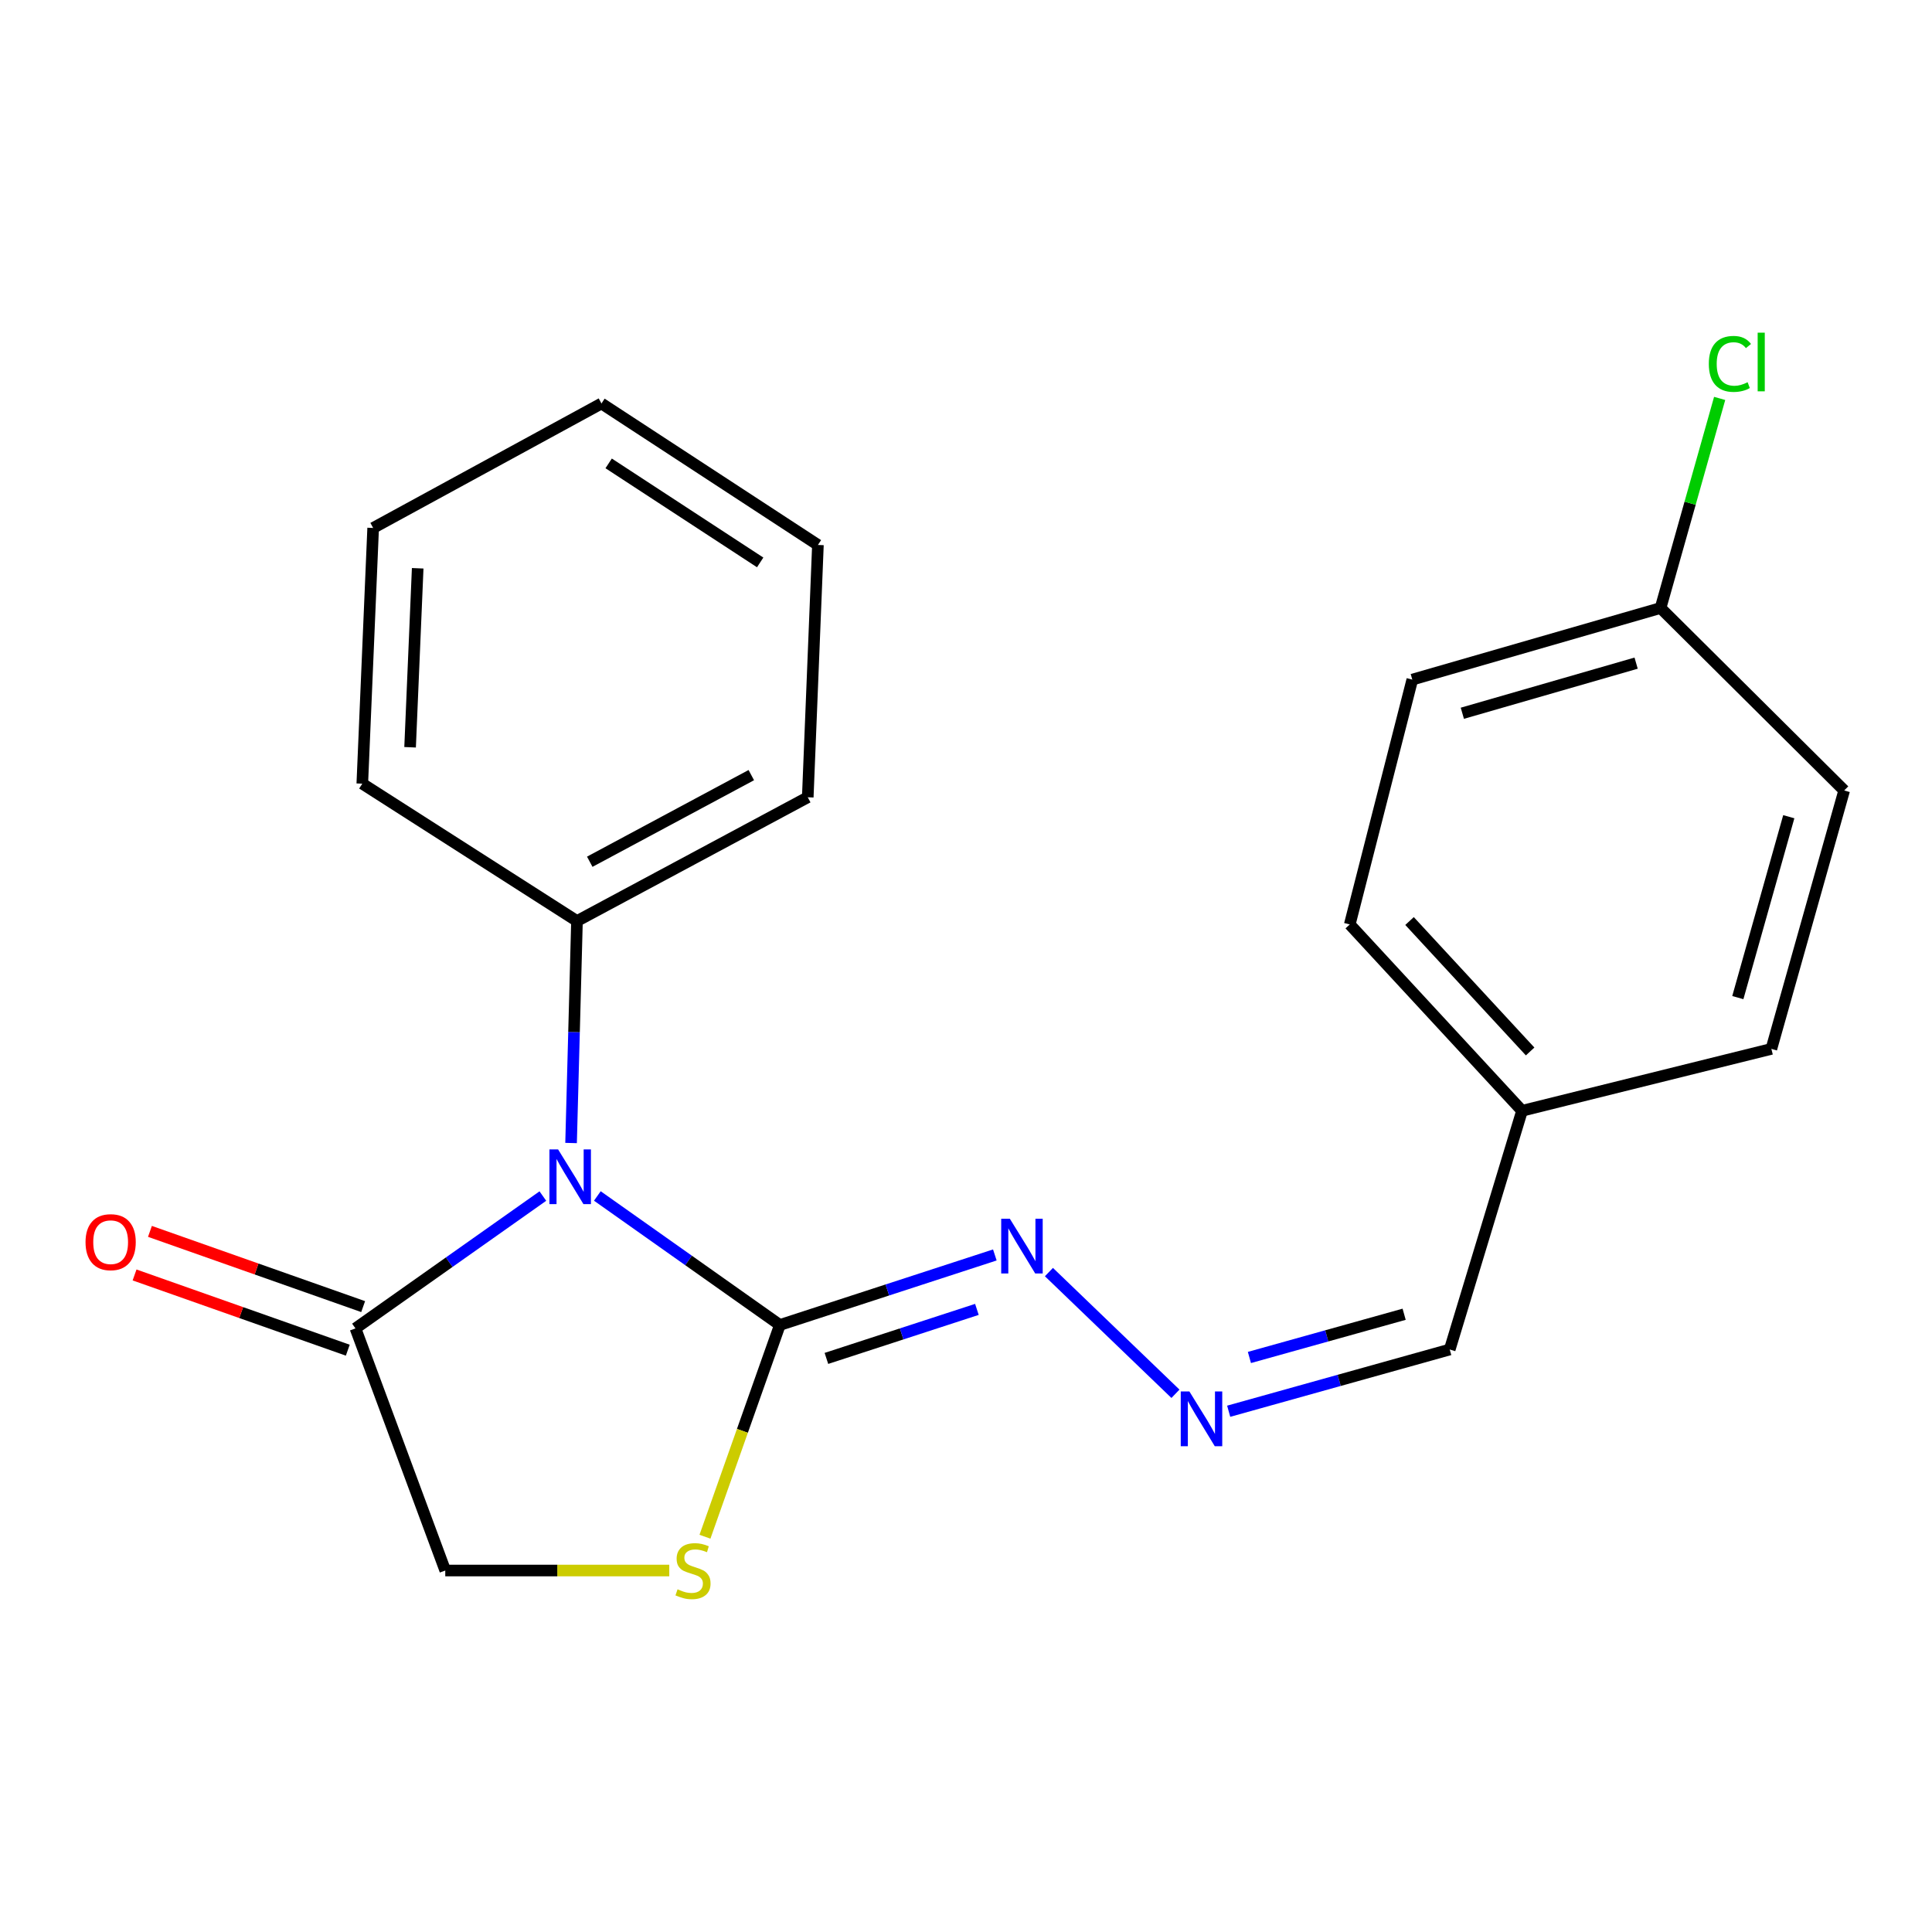 <?xml version='1.0' encoding='iso-8859-1'?>
<svg version='1.1' baseProfile='full'
              xmlns='http://www.w3.org/2000/svg'
                      xmlns:rdkit='http://www.rdkit.org/xml'
                      xmlns:xlink='http://www.w3.org/1999/xlink'
                  xml:space='preserve'
width='1000px' height='1000px' viewBox='0 0 1000 1000'>
<!-- END OF HEADER -->
<rect style='opacity:1.0;fill:#FFFFFF;stroke:none' width='1000' height='1000' x='0' y='0'> </rect>
<path class='bond-0' d='M 309.185,619.031 L 356.418,652.42' style='fill:none;fill-rule:evenodd;stroke:#0000FF;stroke-width:6px;stroke-linecap:butt;stroke-linejoin:miter;stroke-opacity:1' />
<path class='bond-0' d='M 356.418,652.42 L 403.651,685.81' style='fill:none;fill-rule:evenodd;stroke:#000000;stroke-width:6px;stroke-linecap:butt;stroke-linejoin:miter;stroke-opacity:1' />
<path class='bond-1' d='M 280.981,619.077 L 232.485,653.327' style='fill:none;fill-rule:evenodd;stroke:#0000FF;stroke-width:6px;stroke-linecap:butt;stroke-linejoin:miter;stroke-opacity:1' />
<path class='bond-1' d='M 232.485,653.327 L 183.989,687.577' style='fill:none;fill-rule:evenodd;stroke:#000000;stroke-width:6px;stroke-linecap:butt;stroke-linejoin:miter;stroke-opacity:1' />
<path class='bond-5' d='M 295.587,591.62 L 297.115,534.172' style='fill:none;fill-rule:evenodd;stroke:#0000FF;stroke-width:6px;stroke-linecap:butt;stroke-linejoin:miter;stroke-opacity:1' />
<path class='bond-5' d='M 297.115,534.172 L 298.643,476.725' style='fill:none;fill-rule:evenodd;stroke:#000000;stroke-width:6px;stroke-linecap:butt;stroke-linejoin:miter;stroke-opacity:1' />
<path class='bond-2' d='M 403.651,685.81 L 384.269,740.61' style='fill:none;fill-rule:evenodd;stroke:#000000;stroke-width:6px;stroke-linecap:butt;stroke-linejoin:miter;stroke-opacity:1' />
<path class='bond-2' d='M 384.269,740.61 L 364.887,795.41' style='fill:none;fill-rule:evenodd;stroke:#CCCC00;stroke-width:6px;stroke-linecap:butt;stroke-linejoin:miter;stroke-opacity:1' />
<path class='bond-3' d='M 403.651,685.81 L 459.289,667.687' style='fill:none;fill-rule:evenodd;stroke:#000000;stroke-width:6px;stroke-linecap:butt;stroke-linejoin:miter;stroke-opacity:1' />
<path class='bond-3' d='M 459.289,667.687 L 514.926,649.563' style='fill:none;fill-rule:evenodd;stroke:#0000FF;stroke-width:6px;stroke-linecap:butt;stroke-linejoin:miter;stroke-opacity:1' />
<path class='bond-3' d='M 427.75,703.113 L 466.696,690.427' style='fill:none;fill-rule:evenodd;stroke:#000000;stroke-width:6px;stroke-linecap:butt;stroke-linejoin:miter;stroke-opacity:1' />
<path class='bond-3' d='M 466.696,690.427 L 505.642,677.741' style='fill:none;fill-rule:evenodd;stroke:#0000FF;stroke-width:6px;stroke-linecap:butt;stroke-linejoin:miter;stroke-opacity:1' />
<path class='bond-6' d='M 183.989,687.577 L 230.467,812.9' style='fill:none;fill-rule:evenodd;stroke:#000000;stroke-width:6px;stroke-linecap:butt;stroke-linejoin:miter;stroke-opacity:1' />
<path class='bond-7' d='M 187.968,676.3 L 132.789,656.83' style='fill:none;fill-rule:evenodd;stroke:#000000;stroke-width:6px;stroke-linecap:butt;stroke-linejoin:miter;stroke-opacity:1' />
<path class='bond-7' d='M 132.789,656.83 L 77.609,637.361' style='fill:none;fill-rule:evenodd;stroke:#FF0000;stroke-width:6px;stroke-linecap:butt;stroke-linejoin:miter;stroke-opacity:1' />
<path class='bond-7' d='M 180.01,698.854 L 124.831,679.384' style='fill:none;fill-rule:evenodd;stroke:#000000;stroke-width:6px;stroke-linecap:butt;stroke-linejoin:miter;stroke-opacity:1' />
<path class='bond-7' d='M 124.831,679.384 L 69.651,659.915' style='fill:none;fill-rule:evenodd;stroke:#FF0000;stroke-width:6px;stroke-linecap:butt;stroke-linejoin:miter;stroke-opacity:1' />
<path class='bond-21' d='M 346.415,812.9 L 288.441,812.9' style='fill:none;fill-rule:evenodd;stroke:#CCCC00;stroke-width:6px;stroke-linecap:butt;stroke-linejoin:miter;stroke-opacity:1' />
<path class='bond-21' d='M 288.441,812.9 L 230.467,812.9' style='fill:none;fill-rule:evenodd;stroke:#000000;stroke-width:6px;stroke-linecap:butt;stroke-linejoin:miter;stroke-opacity:1' />
<path class='bond-4' d='M 542.925,658.424 L 608.412,721.42' style='fill:none;fill-rule:evenodd;stroke:#0000FF;stroke-width:6px;stroke-linecap:butt;stroke-linejoin:miter;stroke-opacity:1' />
<path class='bond-8' d='M 635.966,730.456 L 693.171,714.477' style='fill:none;fill-rule:evenodd;stroke:#0000FF;stroke-width:6px;stroke-linecap:butt;stroke-linejoin:miter;stroke-opacity:1' />
<path class='bond-8' d='M 693.171,714.477 L 750.377,698.499' style='fill:none;fill-rule:evenodd;stroke:#000000;stroke-width:6px;stroke-linecap:butt;stroke-linejoin:miter;stroke-opacity:1' />
<path class='bond-8' d='M 646.693,702.627 L 686.737,691.442' style='fill:none;fill-rule:evenodd;stroke:#0000FF;stroke-width:6px;stroke-linecap:butt;stroke-linejoin:miter;stroke-opacity:1' />
<path class='bond-8' d='M 686.737,691.442 L 726.781,680.257' style='fill:none;fill-rule:evenodd;stroke:#000000;stroke-width:6px;stroke-linecap:butt;stroke-linejoin:miter;stroke-opacity:1' />
<path class='bond-16' d='M 298.643,476.725 L 418.094,412.668' style='fill:none;fill-rule:evenodd;stroke:#000000;stroke-width:6px;stroke-linecap:butt;stroke-linejoin:miter;stroke-opacity:1' />
<path class='bond-16' d='M 305.258,446.039 L 388.873,401.199' style='fill:none;fill-rule:evenodd;stroke:#000000;stroke-width:6px;stroke-linecap:butt;stroke-linejoin:miter;stroke-opacity:1' />
<path class='bond-17' d='M 298.643,476.725 L 187.524,405.626' style='fill:none;fill-rule:evenodd;stroke:#000000;stroke-width:6px;stroke-linecap:butt;stroke-linejoin:miter;stroke-opacity:1' />
<path class='bond-9' d='M 750.377,698.499 L 787.806,574.942' style='fill:none;fill-rule:evenodd;stroke:#000000;stroke-width:6px;stroke-linecap:butt;stroke-linejoin:miter;stroke-opacity:1' />
<path class='bond-14' d='M 787.806,574.942 L 916.863,542.907' style='fill:none;fill-rule:evenodd;stroke:#000000;stroke-width:6px;stroke-linecap:butt;stroke-linejoin:miter;stroke-opacity:1' />
<path class='bond-15' d='M 787.806,574.942 L 698.637,478.492' style='fill:none;fill-rule:evenodd;stroke:#000000;stroke-width:6px;stroke-linecap:butt;stroke-linejoin:miter;stroke-opacity:1' />
<path class='bond-15' d='M 791.992,544.239 L 729.574,476.724' style='fill:none;fill-rule:evenodd;stroke:#000000;stroke-width:6px;stroke-linecap:butt;stroke-linejoin:miter;stroke-opacity:1' />
<path class='bond-10' d='M 859.503,314.702 L 731.004,351.76' style='fill:none;fill-rule:evenodd;stroke:#000000;stroke-width:6px;stroke-linecap:butt;stroke-linejoin:miter;stroke-opacity:1' />
<path class='bond-10' d='M 846.856,343.241 L 756.906,369.181' style='fill:none;fill-rule:evenodd;stroke:#000000;stroke-width:6px;stroke-linecap:butt;stroke-linejoin:miter;stroke-opacity:1' />
<path class='bond-11' d='M 859.503,314.702 L 874.797,260.461' style='fill:none;fill-rule:evenodd;stroke:#000000;stroke-width:6px;stroke-linecap:butt;stroke-linejoin:miter;stroke-opacity:1' />
<path class='bond-11' d='M 874.797,260.461 L 890.091,206.22' style='fill:none;fill-rule:evenodd;stroke:#00CC00;stroke-width:6px;stroke-linecap:butt;stroke-linejoin:miter;stroke-opacity:1' />
<path class='bond-23' d='M 859.503,314.702 L 954.545,409.147' style='fill:none;fill-rule:evenodd;stroke:#000000;stroke-width:6px;stroke-linecap:butt;stroke-linejoin:miter;stroke-opacity:1' />
<path class='bond-12' d='M 731.004,351.76 L 698.637,478.492' style='fill:none;fill-rule:evenodd;stroke:#000000;stroke-width:6px;stroke-linecap:butt;stroke-linejoin:miter;stroke-opacity:1' />
<path class='bond-13' d='M 954.545,409.147 L 916.863,542.907' style='fill:none;fill-rule:evenodd;stroke:#000000;stroke-width:6px;stroke-linecap:butt;stroke-linejoin:miter;stroke-opacity:1' />
<path class='bond-13' d='M 925.872,422.726 L 899.495,516.358' style='fill:none;fill-rule:evenodd;stroke:#000000;stroke-width:6px;stroke-linecap:butt;stroke-linejoin:miter;stroke-opacity:1' />
<path class='bond-18' d='M 418.094,412.668 L 423.356,282.069' style='fill:none;fill-rule:evenodd;stroke:#000000;stroke-width:6px;stroke-linecap:butt;stroke-linejoin:miter;stroke-opacity:1' />
<path class='bond-19' d='M 187.524,405.626 L 193.144,273.273' style='fill:none;fill-rule:evenodd;stroke:#000000;stroke-width:6px;stroke-linecap:butt;stroke-linejoin:miter;stroke-opacity:1' />
<path class='bond-19' d='M 212.262,386.787 L 216.196,294.141' style='fill:none;fill-rule:evenodd;stroke:#000000;stroke-width:6px;stroke-linecap:butt;stroke-linejoin:miter;stroke-opacity:1' />
<path class='bond-22' d='M 423.356,282.069 L 311.319,208.844' style='fill:none;fill-rule:evenodd;stroke:#000000;stroke-width:6px;stroke-linecap:butt;stroke-linejoin:miter;stroke-opacity:1' />
<path class='bond-22' d='M 393.465,291.105 L 315.04,239.848' style='fill:none;fill-rule:evenodd;stroke:#000000;stroke-width:6px;stroke-linecap:butt;stroke-linejoin:miter;stroke-opacity:1' />
<path class='bond-20' d='M 193.144,273.273 L 311.319,208.844' style='fill:none;fill-rule:evenodd;stroke:#000000;stroke-width:6px;stroke-linecap:butt;stroke-linejoin:miter;stroke-opacity:1' />
<path  class='atom-0' d='M 288.862 594.93
L 298.142 609.93
Q 299.062 611.41, 300.542 614.09
Q 302.022 616.77, 302.102 616.93
L 302.102 594.93
L 305.862 594.93
L 305.862 623.25
L 301.982 623.25
L 292.022 606.85
Q 290.862 604.93, 289.622 602.73
Q 288.422 600.53, 288.062 599.85
L 288.062 623.25
L 284.382 623.25
L 284.382 594.93
L 288.862 594.93
' fill='#0000FF'/>
<path  class='atom-3' d='M 350.701 822.62
Q 351.021 822.74, 352.341 823.3
Q 353.661 823.86, 355.101 824.22
Q 356.581 824.54, 358.021 824.54
Q 360.701 824.54, 362.261 823.26
Q 363.821 821.94, 363.821 819.66
Q 363.821 818.1, 363.021 817.14
Q 362.261 816.18, 361.061 815.66
Q 359.861 815.14, 357.861 814.54
Q 355.341 813.78, 353.821 813.06
Q 352.341 812.34, 351.261 810.82
Q 350.221 809.3, 350.221 806.74
Q 350.221 803.18, 352.621 800.98
Q 355.061 798.78, 359.861 798.78
Q 363.141 798.78, 366.861 800.34
L 365.941 803.42
Q 362.541 802.02, 359.981 802.02
Q 357.221 802.02, 355.701 803.18
Q 354.181 804.3, 354.221 806.26
Q 354.221 807.78, 354.981 808.7
Q 355.781 809.62, 356.901 810.14
Q 358.061 810.66, 359.981 811.26
Q 362.541 812.06, 364.061 812.86
Q 365.581 813.66, 366.661 815.3
Q 367.781 816.9, 367.781 819.66
Q 367.781 823.58, 365.141 825.7
Q 362.541 827.78, 358.181 827.78
Q 355.661 827.78, 353.741 827.22
Q 351.861 826.7, 349.621 825.78
L 350.701 822.62
' fill='#CCCC00'/>
<path  class='atom-4' d='M 522.701 630.832
L 531.981 645.832
Q 532.901 647.312, 534.381 649.992
Q 535.861 652.672, 535.941 652.832
L 535.941 630.832
L 539.701 630.832
L 539.701 659.152
L 535.821 659.152
L 525.861 642.752
Q 524.701 640.832, 523.461 638.632
Q 522.261 636.432, 521.901 635.752
L 521.901 659.152
L 518.221 659.152
L 518.221 630.832
L 522.701 630.832
' fill='#0000FF'/>
<path  class='atom-5' d='M 615.631 720.227
L 624.911 735.227
Q 625.831 736.707, 627.311 739.387
Q 628.791 742.067, 628.871 742.227
L 628.871 720.227
L 632.631 720.227
L 632.631 748.547
L 628.751 748.547
L 618.791 732.147
Q 617.631 730.227, 616.391 728.027
Q 615.191 725.827, 614.831 725.147
L 614.831 748.547
L 611.151 748.547
L 611.151 720.227
L 615.631 720.227
' fill='#0000FF'/>
<path  class='atom-8' d='M 44.271 642.946
Q 44.271 636.146, 47.631 632.346
Q 50.991 628.546, 57.271 628.546
Q 63.551 628.546, 66.911 632.346
Q 70.271 636.146, 70.271 642.946
Q 70.271 649.826, 66.871 653.746
Q 63.471 657.626, 57.271 657.626
Q 51.031 657.626, 47.631 653.746
Q 44.271 649.866, 44.271 642.946
M 57.271 654.426
Q 61.591 654.426, 63.911 651.546
Q 66.271 648.626, 66.271 642.946
Q 66.271 637.386, 63.911 634.586
Q 61.591 631.746, 57.271 631.746
Q 52.951 631.746, 50.591 634.546
Q 48.271 637.346, 48.271 642.946
Q 48.271 648.666, 50.591 651.546
Q 52.951 654.426, 57.271 654.426
' fill='#FF0000'/>
<path  class='atom-12' d='M 884.485 188.352
Q 884.485 181.312, 887.765 177.632
Q 891.085 173.912, 897.365 173.912
Q 903.205 173.912, 906.325 178.032
L 903.685 180.192
Q 901.405 177.192, 897.365 177.192
Q 893.085 177.192, 890.805 180.072
Q 888.565 182.912, 888.565 188.352
Q 888.565 193.952, 890.885 196.832
Q 893.245 199.712, 897.805 199.712
Q 900.925 199.712, 904.565 197.832
L 905.685 200.832
Q 904.205 201.792, 901.965 202.352
Q 899.725 202.912, 897.245 202.912
Q 891.085 202.912, 887.765 199.152
Q 884.485 195.392, 884.485 188.352
' fill='#00CC00'/>
<path  class='atom-12' d='M 909.765 172.192
L 913.445 172.192
L 913.445 202.552
L 909.765 202.552
L 909.765 172.192
' fill='#00CC00'/>
</svg>
